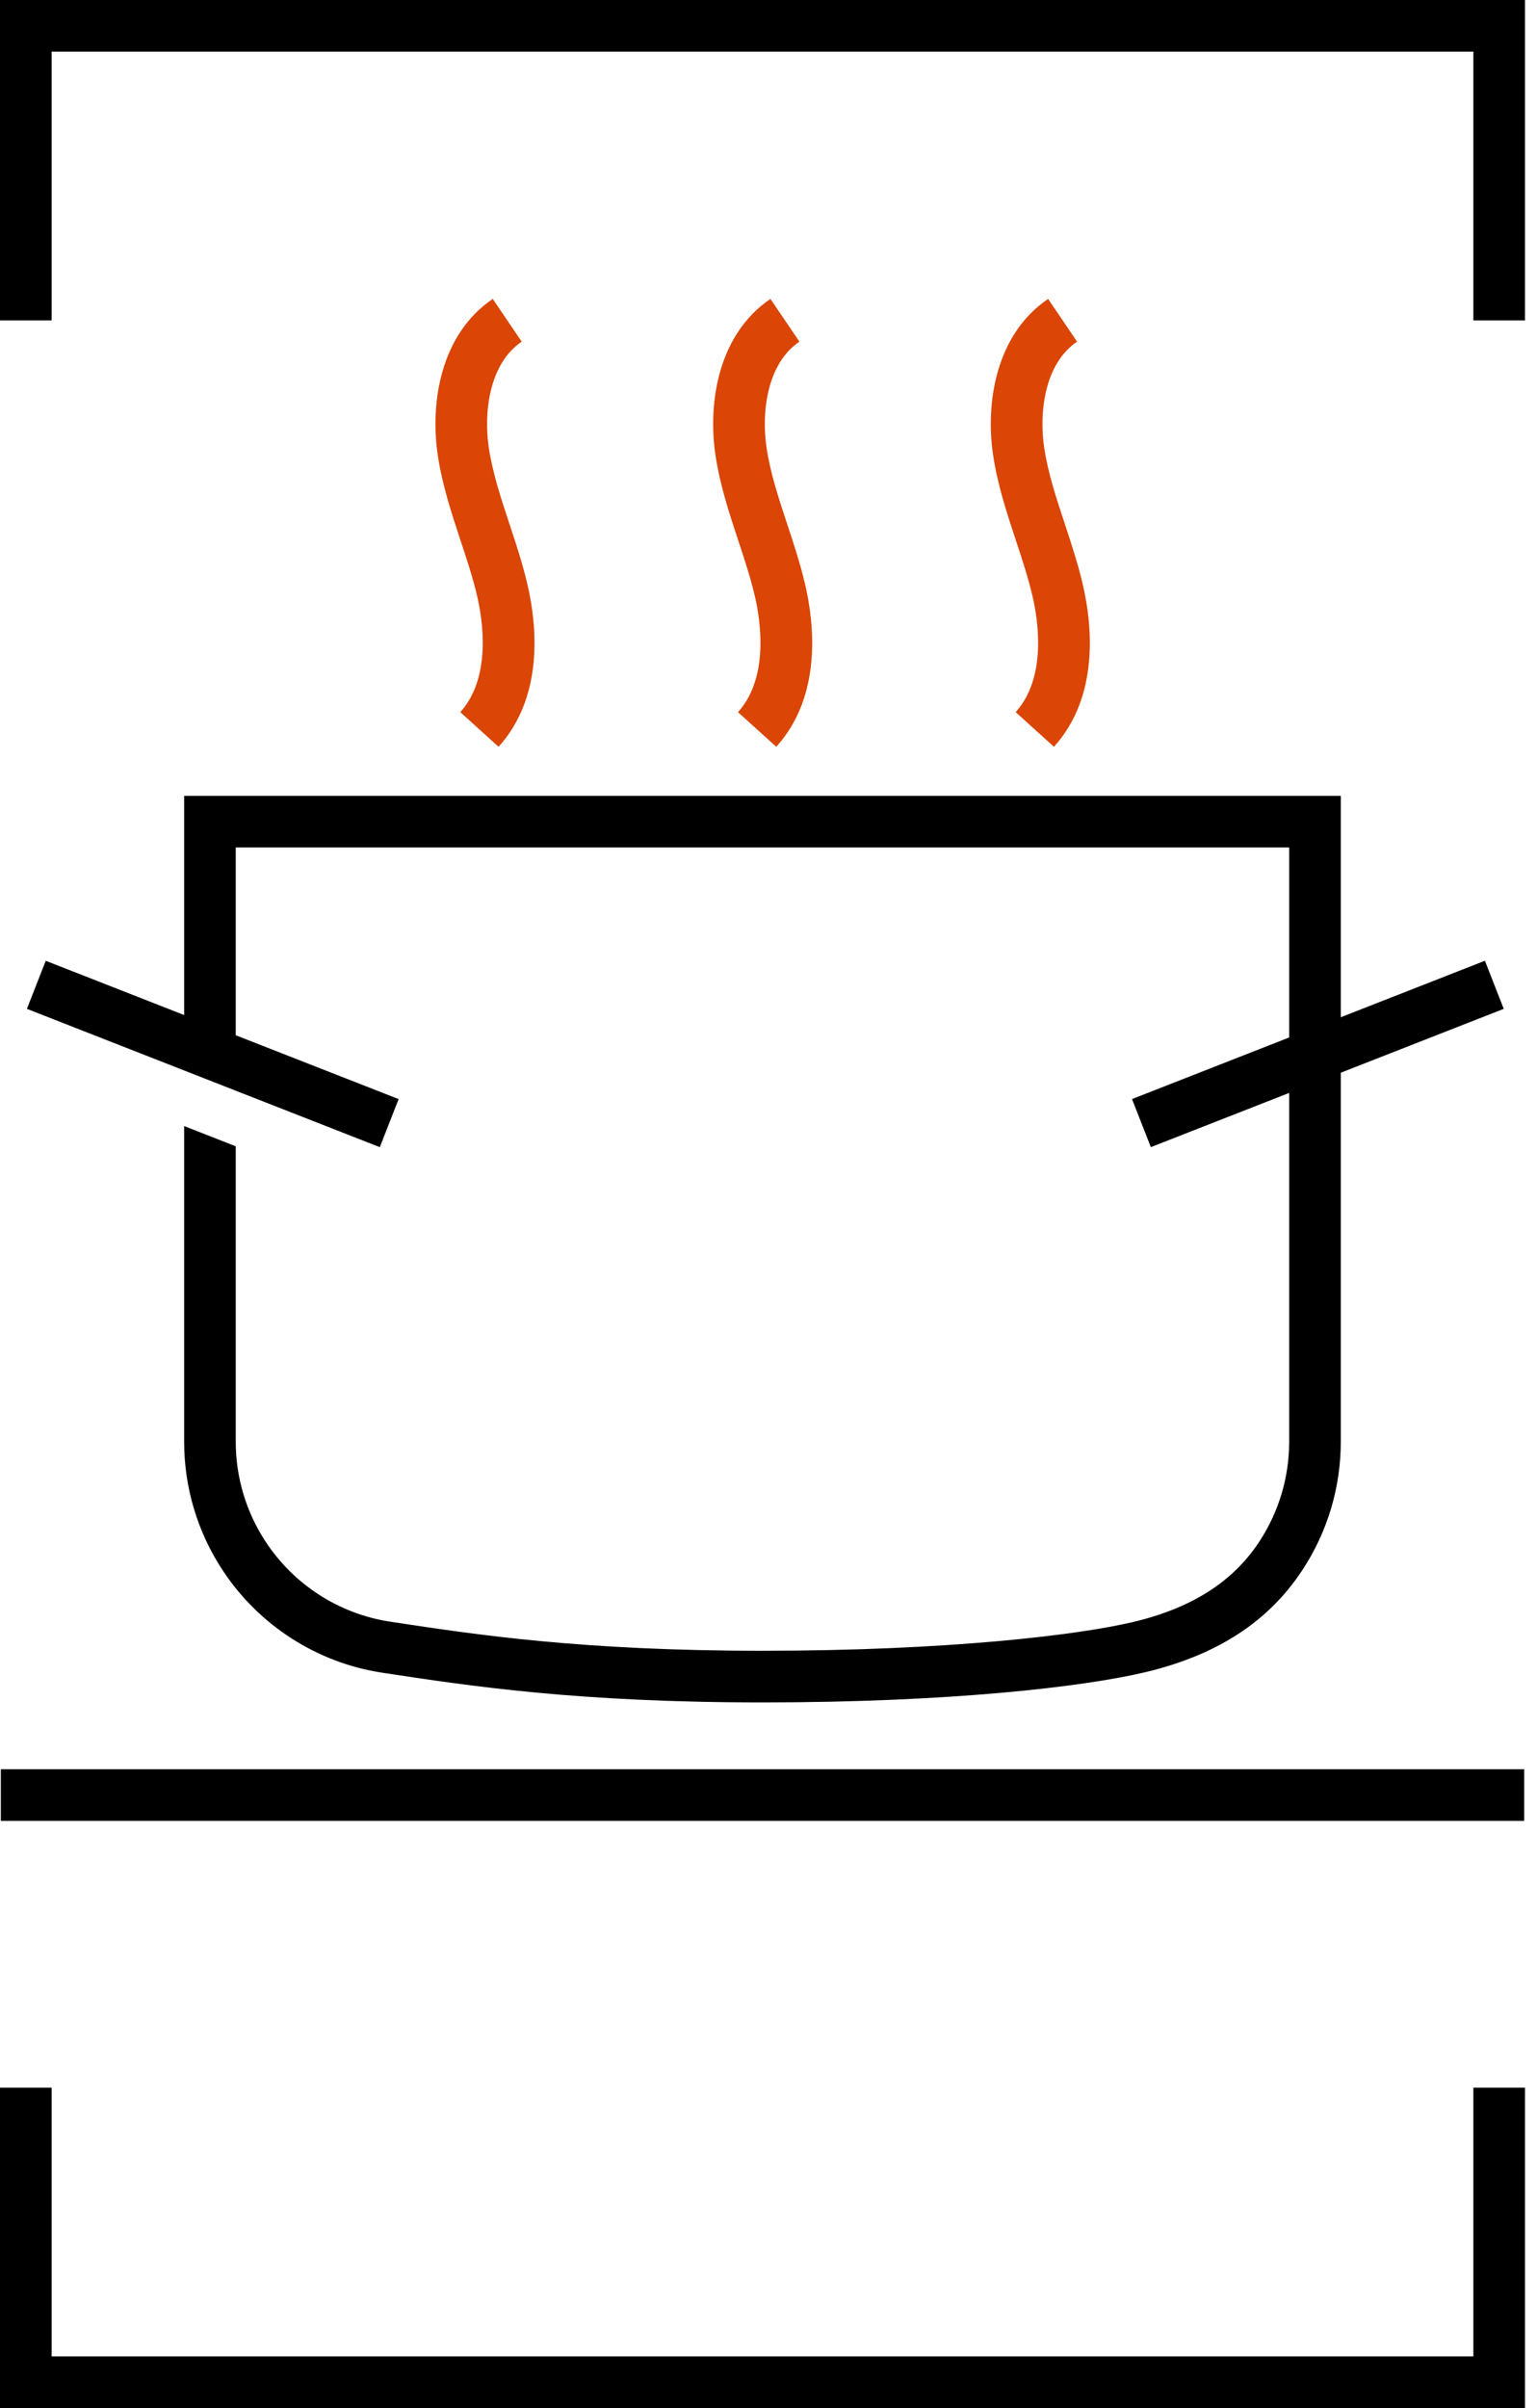 <svg width="53" height="83" viewBox="0 0 53 83" fill="none" xmlns="http://www.w3.org/2000/svg">
<path d="M39.684 39.539L39.035 37.882L51.204 33.115L51.853 34.773L39.684 39.539Z" fill="black"/>
<path d="M17.192 25.74L15.872 24.546C16.953 23.351 16.644 21.375 16.461 20.581C16.312 19.93 16.101 19.293 15.877 18.618C15.568 17.68 15.246 16.71 15.094 15.68C14.828 13.882 15.187 11.525 16.991 10.303L17.99 11.776C16.866 12.537 16.676 14.214 16.854 15.419C16.985 16.298 17.267 17.153 17.567 18.059C17.794 18.743 18.027 19.449 18.196 20.181C18.501 21.506 18.776 23.989 17.192 25.74Z" fill="#DB4505"/>
<path d="M26.768 25.74L25.448 24.547C26.529 23.352 26.22 21.375 26.037 20.581C25.887 19.93 25.677 19.293 25.453 18.619C25.143 17.681 24.823 16.711 24.67 15.68C24.404 13.882 24.763 11.525 26.567 10.303L27.566 11.776C26.443 12.537 26.253 14.214 26.431 15.42C26.56 16.298 26.844 17.154 27.143 18.06C27.369 18.743 27.603 19.45 27.772 20.182C28.076 21.506 28.352 23.989 26.768 25.74Z" fill="#DB4505"/>
<path d="M36.343 25.74L35.023 24.546C36.103 23.351 35.795 21.375 35.611 20.581C35.462 19.93 35.251 19.293 35.028 18.618C34.718 17.68 34.397 16.71 34.244 15.68C33.978 13.882 34.337 11.525 36.142 10.303L37.14 11.776C36.017 12.537 35.827 14.214 36.005 15.419C36.135 16.298 36.418 17.153 36.718 18.059C36.943 18.743 37.178 19.449 37.346 20.181C37.651 21.506 37.926 23.989 36.343 25.74Z" fill="#DB4505"/>
<path d="M52.559 62.762H0.029V60.982H52.559V62.762Z" fill="black"/>
<path d="M6.35 27.431V34.986L1.577 33.116L0.928 34.773L13.097 39.54L13.746 37.883L8.129 35.683V29.21H44.454V49.693C44.454 50.922 44.097 52.114 43.421 53.141C42.511 54.526 41.086 55.431 39.066 55.908C37.133 56.365 32.628 56.898 26.292 56.898C20.059 56.898 16.433 56.347 13.518 55.905L13.447 55.894C11.7 55.629 10.138 54.626 9.162 53.142C8.486 52.114 8.129 50.922 8.129 49.693V39.51L6.35 38.813V49.693C6.35 51.271 6.808 52.801 7.675 54.12C8.928 56.025 10.934 57.313 13.18 57.654L13.251 57.665C16.224 58.116 19.925 58.678 26.292 58.678C32.774 58.678 37.352 58.142 39.475 57.641C41.959 57.053 43.736 55.902 44.908 54.119C45.775 52.801 46.234 51.271 46.234 49.693V27.431H6.35Z" fill="black"/>
<path d="M52.586 11.043H50.806V1.78H1.78V11.043H0V8.58307e-05H52.586V11.043Z" fill="black"/>
<path d="M52.586 83H0V71.958H1.78V81.22H50.806V71.958H52.586V83Z" fill="black"/>
</svg>
